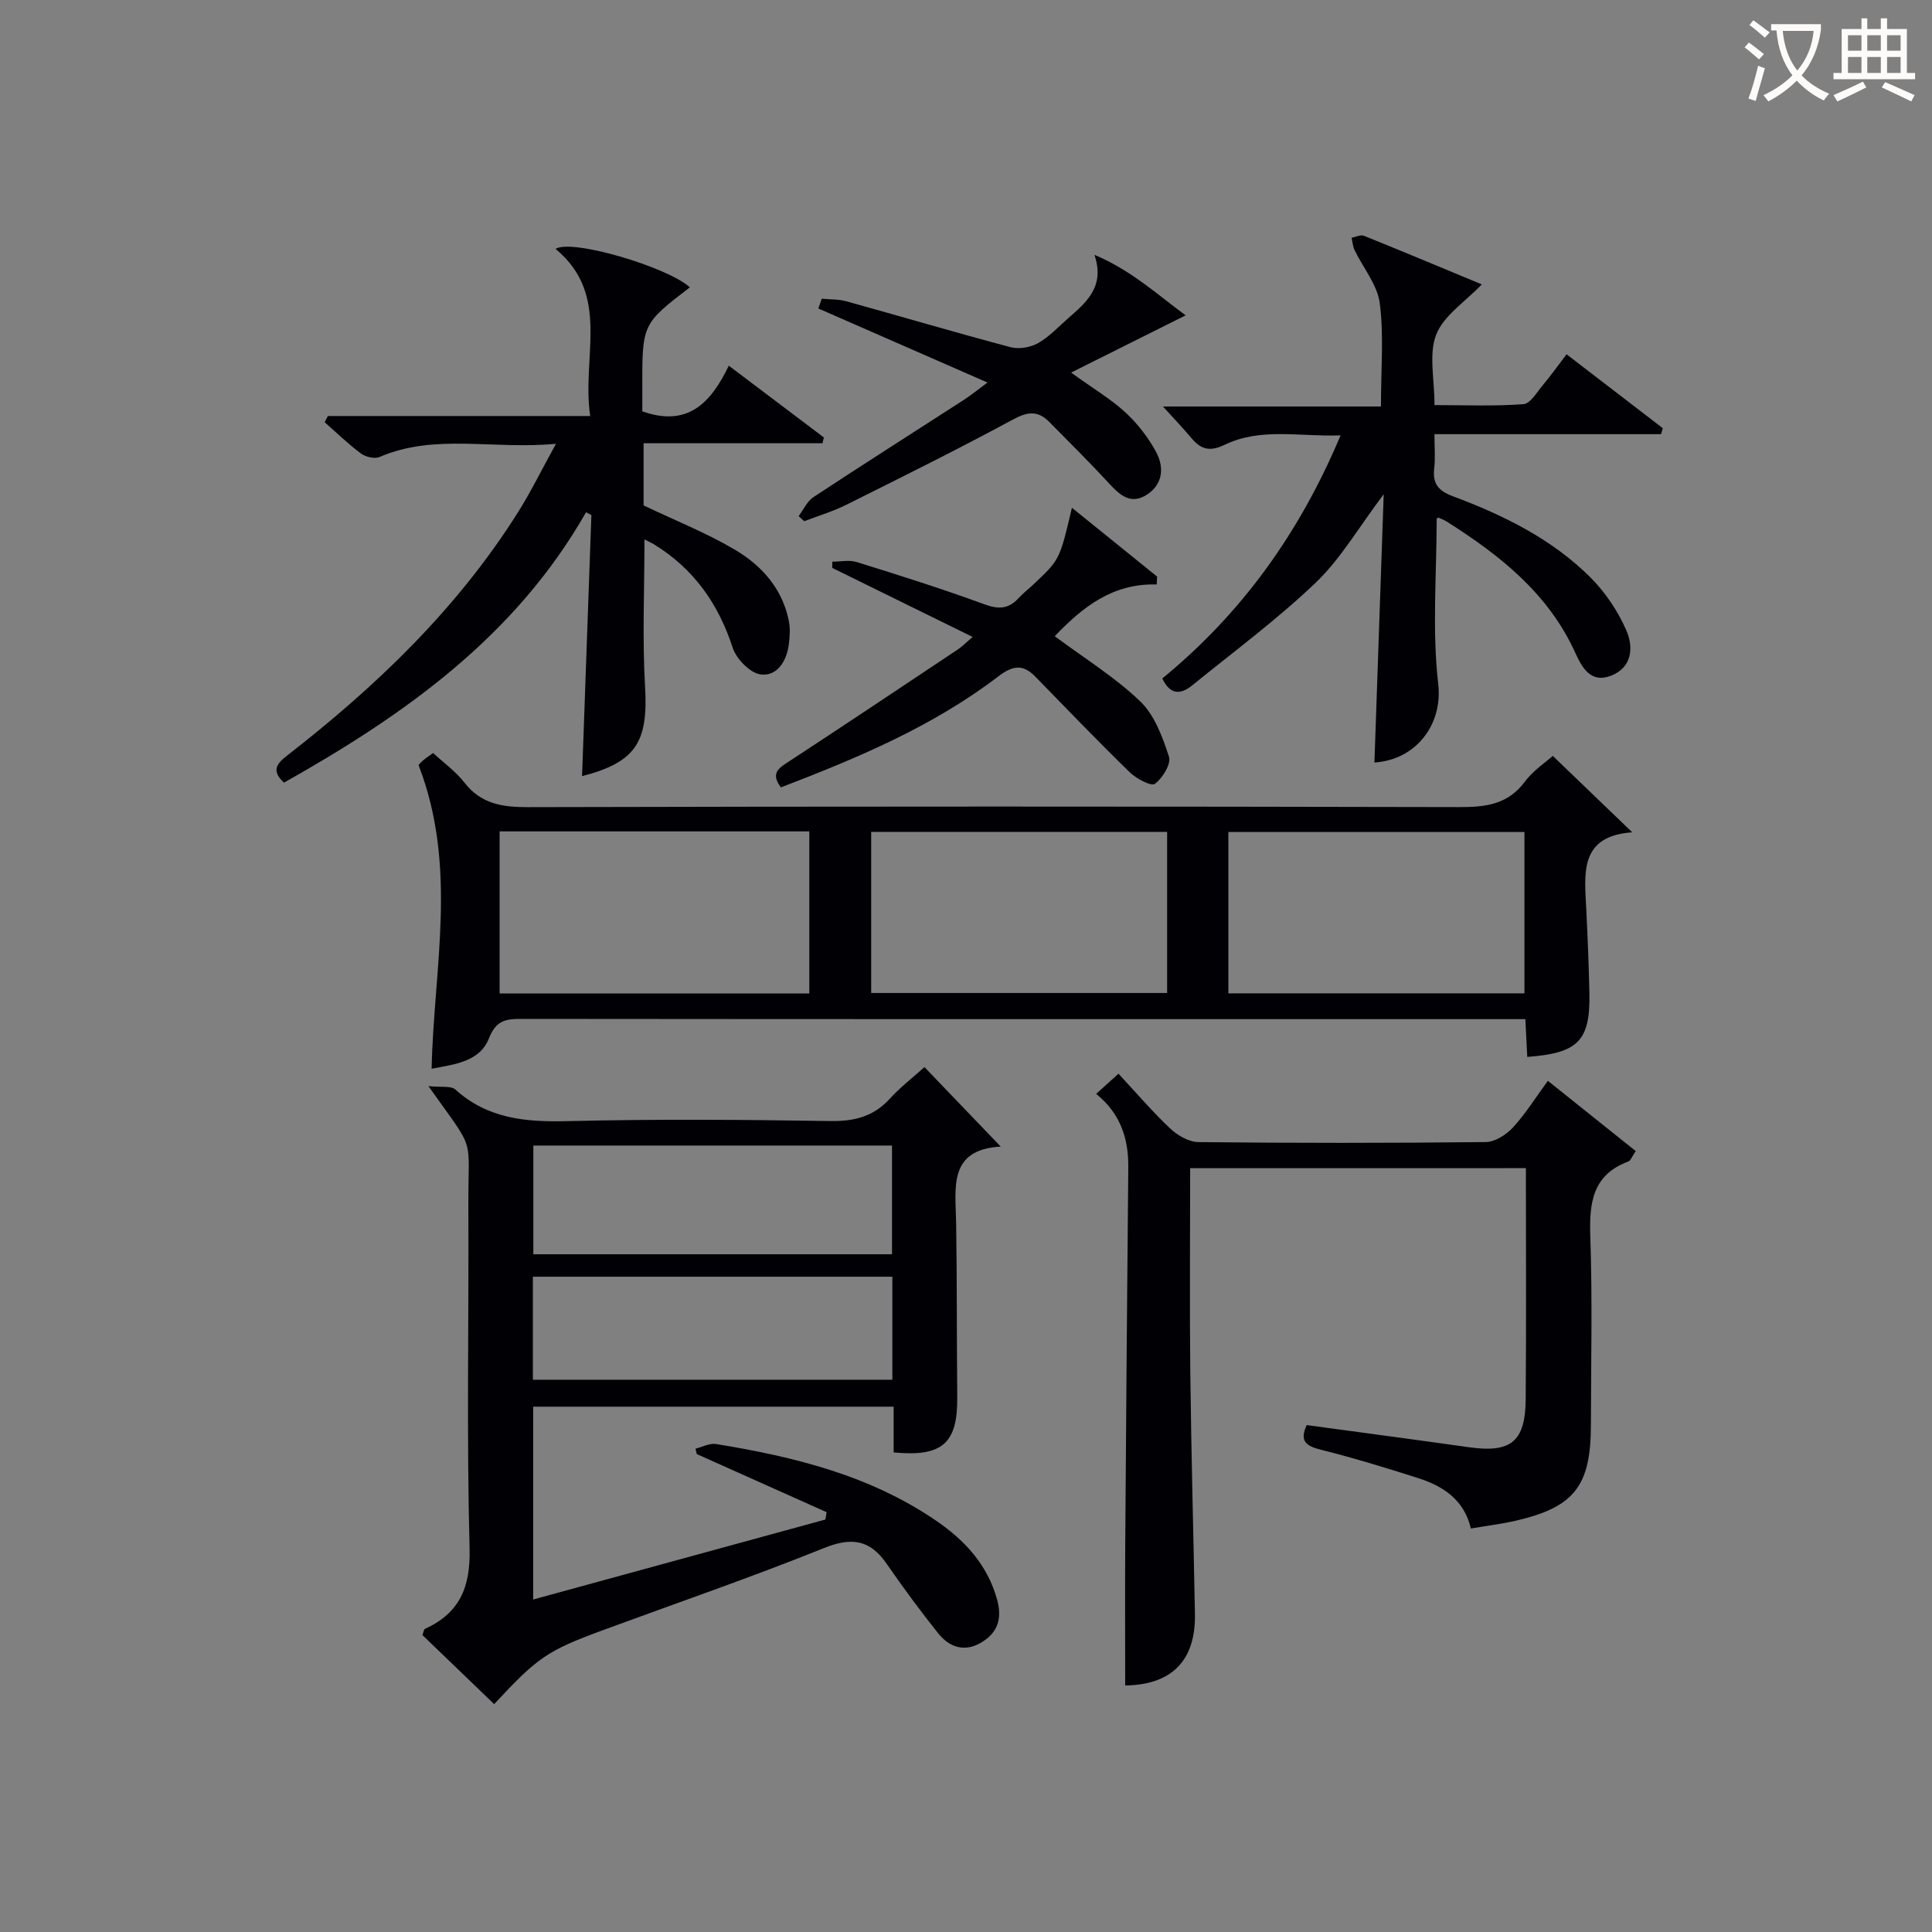 <svg enable-background="new 0 0 400 400" viewBox="0 0 400 400" xmlns="http://www.w3.org/2000/svg"><rect x="0" y="0" width="400" height="400" fill="#808080" stroke="none"/><g fill="#010105"><path d="m102.31 352.82c-5-4.81-9.99-9.61-14.86-14.3.28-.7.31-1.16.51-1.26 7.18-3.3 9.47-8.57 9.26-16.66-.62-23.64-.14-47.3-.25-70.95-.07-15.04 1.72-10.7-8.27-24.78 2.65.29 4.67-.12 5.57.7 6.69 6.05 14.54 6.76 23.14 6.55 18.14-.44 36.31-.31 54.46-.02 5 .08 8.98-.91 12.38-4.65 2.11-2.33 4.65-4.27 7.15-6.52 5.18 5.39 10.28 10.71 15.79 16.46-10.94.61-9.35 8.55-9.23 15.88.19 11.99.11 23.98.23 35.97.09 9.56-3.02 12.43-13.17 11.47 0-3.04 0-6.13 0-9.47-25.05 0-49.65 0-74.63 0v39.92c20.26-5.54 40.38-11.05 60.5-16.56.08-.51.17-1.01.25-1.52-8.96-4.01-17.92-8.02-26.88-12.03-.09-.37-.17-.75-.26-1.12 1.43-.35 2.93-1.18 4.26-.96 16.15 2.63 31.92 6.5 45.68 15.96 5.88 4.04 10.52 9.08 12.5 16.26 1.09 3.96.12 6.88-3.33 8.91-3.46 2.03-6.58.92-8.86-1.93-3.72-4.66-7.27-9.47-10.66-14.38-3.47-5.04-7.27-5.59-13.02-3.27-15.07 6.07-30.46 11.36-45.72 16.98-11.6 4.28-13.5 5.6-22.54 15.32zm8.11-115.65v22.51h74.26c0-7.62 0-14.99 0-22.51-24.88 0-49.44 0-74.26 0zm74.33 27.16c-25.16 0-49.71 0-74.42 0v21.33h74.42c0-7.24 0-14.16 0-21.33z"/><path d="m316.2 218.82c-.12-2.43-.24-4.86-.39-7.82-1.79 0-3.41 0-5.02 0-67.64 0-135.28.02-202.91-.05-3.25 0-5.2.35-6.65 4.03-1.9 4.84-7.1 5.38-11.87 6.29.45-20.86 5.47-41.71-2.7-62.86-.28.31.21-.33.8-.86.61-.55 1.32-1 2.21-1.65 2.19 2.03 4.68 3.81 6.48 6.12 3.45 4.43 7.81 5.1 13.13 5.09 64.31-.16 128.61-.16 192.92-.01 5.43.01 10-.55 13.51-5.27 1.74-2.33 4.33-4.03 5.78-5.33 5.46 5.25 10.68 10.27 16.45 15.82-11.03.77-9.88 8.55-9.52 15.96.29 5.81.53 11.62.65 17.43.17 9.79-2.33 12.34-12.87 13.11zm-212.76-46.69v33.56h64.12c0-11.35 0-22.39 0-33.56-21.49 0-42.61 0-64.12 0zm76.93.1v33.36h61.27c0-11.33 0-22.25 0-33.36-20.54 0-40.78 0-61.27 0zm73.95 33.43h61.3c0-11.38 0-22.42 0-33.4-20.6 0-40.83 0-61.3 0z"/><path d="m246.41 241.86c0 14.42-.13 28.4.03 42.37.19 16.64.65 33.28.96 49.92.18 9.72-4.88 14.69-14.44 14.81 0-9.78-.06-19.55.01-29.33.18-25.98.38-51.95.63-77.93.06-5.98-1.61-11.14-6.65-15.23 1.53-1.38 2.96-2.67 4.62-4.17 3.63 3.9 6.98 7.83 10.71 11.35 1.52 1.43 3.86 2.79 5.85 2.81 19.83.21 39.66.21 59.48-.01 1.92-.02 4.24-1.52 5.63-3.02 2.58-2.79 4.61-6.08 7.23-9.66 6.1 4.88 12.08 9.66 18.19 14.55-.79 1.15-1.04 1.97-1.53 2.15-7.49 2.8-8.11 8.64-7.87 15.61.44 12.98.14 25.99.12 38.99-.02 12.64-3.47 17.01-15.7 19.81-2.9.66-5.87 1.02-9.15 1.58-1.41-5.99-5.78-8.8-10.99-10.46-6.63-2.11-13.3-4.16-20.05-5.84-3.11-.78-4.48-1.81-2.95-5.11 11.23 1.53 22.4 3 33.56 4.58 8.7 1.23 11.71-1.1 11.78-9.95.13-15.79.04-31.58.04-47.83-22.72.01-45.75.01-69.51.01z"/><path d="m120.51 160.69c.65-18.23 1.29-36.14 1.93-54.06-.37-.19-.74-.38-1.11-.57-14.66 25.75-37.64 41.98-62.54 55.98-2.56-2.4-1.65-3.82.63-5.59 18.5-14.37 35.27-30.44 47.85-50.43 2.62-4.16 4.78-8.59 7.84-14.14-13.06 1.26-24.99-2.21-36.53 2.73-1.02.44-2.88.01-3.84-.71-2.65-1.97-5.03-4.29-7.52-6.48.22-.43.44-.86.66-1.29h54.32c-1.85-12.18 4.38-25.03-7.18-34.6 3.3-2.14 23.18 3.74 27.81 7.96-9.88 7.58-9.88 7.58-9.85 20.96v4.71c9.47 3.37 14.24-1.83 17.91-9.45 6.86 5.18 13.27 10.02 19.68 14.86-.09.4-.19.8-.28 1.2-12.26 0-24.53 0-37.04 0v12.87c6.57 3.14 13.05 5.7 18.97 9.21 5.51 3.27 9.78 8.06 11.1 14.71.31 1.55.2 3.23 0 4.82-.44 3.47-2.39 6.67-5.81 6.26-2.19-.27-5.05-3.2-5.81-5.52-2.96-9.12-8.06-16.34-16.23-21.38-.54-.33-1.13-.59-2.04-1.06 0 10.37-.46 20.43.12 30.44.69 11.47-1.88 15.7-13.04 18.57z"/><path d="m285.91 84.16c0-7.77.62-14.66-.24-21.36-.49-3.83-3.44-7.33-5.22-11.02-.37-.77-.42-1.7-.62-2.55.86-.16 1.88-.69 2.57-.41 8.26 3.33 16.47 6.78 24.39 10.06-3.49 3.65-7.9 6.46-9.44 10.4-1.58 4.04-.35 9.18-.35 14.59 6.25 0 12.35.26 18.4-.19 1.45-.11 2.81-2.5 4.05-3.97 1.6-1.9 3.03-3.93 4.89-6.36 6.75 5.19 13.34 10.25 19.93 15.31-.12.41-.25.82-.37 1.23-15.48 0-30.96 0-46.91 0 0 2.83.2 4.97-.05 7.06-.38 3.16.83 4.66 3.85 5.79 10.49 3.92 20.55 8.85 28.55 16.87 3.08 3.09 5.68 6.99 7.41 10.99 1.46 3.37 1.21 7.58-3.19 9.29-4.29 1.67-6.06-1.78-7.44-4.79-5.58-12.24-15.54-20.11-26.49-27.05-.55-.35-1.16-.61-1.76-.86-.11-.05-.3.12-.42.17 0 11.45-.98 22.99.32 34.27.96 8.32-4.54 15.68-13.21 16.24.62-18.13 1.25-36.26 1.92-55.54-5.23 6.93-8.93 13.39-14.09 18.32-8.01 7.65-16.98 14.28-25.6 21.28-2.25 1.82-4.47 2.08-6.15-1.46 16.3-13.36 28.35-29.95 36.91-50.33-8.54.31-16.49-1.66-23.95 1.93-2.99 1.44-4.86 1.08-6.84-1.27-1.81-2.15-3.75-4.18-5.98-6.64 14.93 0 29.75 0 45.13 0z"/><path d="m218.37 131.72c6.17 4.59 12.46 8.47 17.68 13.47 2.98 2.85 4.65 7.39 5.97 11.47.49 1.51-1.33 4.46-2.92 5.63-.77.56-3.84-1.08-5.2-2.4-6.65-6.48-13.09-13.17-19.57-19.82-2.6-2.67-4.73-2.25-7.65-.02-13.59 10.38-29.19 16.9-45 22.97-2.3-3.05-.28-4.09 1.79-5.45 11.67-7.64 23.26-15.39 34.87-23.13.82-.55 1.52-1.28 3.03-2.57-9.98-4.91-19.52-9.6-29.06-14.29 0-.43.01-.86.01-1.29 1.68 0 3.5-.41 5.03.07 8.86 2.76 17.72 5.54 26.42 8.74 2.93 1.08 4.99 1.02 7.07-1.22 1.01-1.09 2.21-2.02 3.3-3.05 5.28-4.99 5.27-4.99 7.79-15.7 6.15 4.97 11.89 9.61 17.64 14.25-.03.54-.06 1.09-.09 1.63-9.15-.27-15.35 4.69-21.11 10.71z"/><path d="m204.45 79.2c-12.23-5.35-23.62-10.34-35.02-15.33.23-.67.47-1.35.7-2.02 1.7.16 3.48.08 5.1.53 11.34 3.14 22.62 6.48 33.99 9.5 1.72.46 4.08.06 5.65-.81 2.28-1.27 4.15-3.3 6.15-5.06 3.8-3.34 7.84-6.59 5.57-13.25 7.59 3.17 13.17 8.34 18.88 12.53-8 4-15.36 7.68-23.71 11.85 4.75 3.43 8.31 5.53 11.28 8.28 2.5 2.31 4.7 5.16 6.32 8.16 1.84 3.41 1.29 7.07-2.35 9.1-3.26 1.81-5.49-.53-7.64-2.86-3.94-4.26-8.07-8.35-12.15-12.48-2.31-2.34-4.43-2.14-7.42-.52-11.39 6.15-22.99 11.91-34.58 17.69-2.78 1.39-5.8 2.28-8.71 3.4-.39-.35-.77-.7-1.16-1.05 1.01-1.34 1.75-3.07 3.07-3.94 10.27-6.77 20.65-13.36 30.98-20.03 1.41-.89 2.69-1.95 5.05-3.69z"/></g><path d="m362.1 8.8c1.1.8 2.1 1.6 3.1 2.4l-1 1.1c-1.3-1.1-2.3-2-3-2.5zm1.9 4.8c.5.2.9.4 1.4.5-.6 2.3-1.3 4.5-1.9 6.8l-1.5-.5c.8-2.1 1.4-4.3 2-6.8zm-1-9.4c1.3.9 2.4 1.8 3.4 2.5l-1 1.1c-1.4-1.2-2.4-2.1-3.2-2.6zm3.7 2.2v-1.4h10.3v1.2c-.5 3.6-1.8 6.8-4 9.4 1.5 1.6 3.4 2.8 5.7 3.8-.3.4-.7.8-1.1 1.4-2.3-1.1-4.1-2.5-5.6-4.1-1.6 1.6-3.6 3.1-5.9 4.3-.3-.5-.7-.9-1-1.3 2.4-1.1 4.4-2.5 6-4.1-1.9-2.5-3-5.6-3.3-9.3h-1.1zm8.8 0h-6.4c.3 3.3 1.3 6 3 8.2 2-2.3 3.1-5.1 3.4-8.2z" fill="#fcfbfa"/><path d="m385.3 3.8h1.3v2.2h2.8v-2.2h1.3v2.2h4.1v9.1h1.7v1.3h-16.9v-1.3h1.7v-9.1h4.1v-2.2zm.4 13.1.7 1.2c-1.8.9-3.8 1.9-6 2.9-.2-.4-.5-.8-.8-1.3 2.3-1 4.3-1.9 6.1-2.8zm-3.1-6.4h2.8v-3.2h-2.8zm0 4.6h2.8v-3.3h-2.8zm4-4.6h2.8v-3.2h-2.8zm0 4.6h2.8v-3.3h-2.8zm3.7 1.9c2.1.9 4.1 1.8 6.1 2.7l-.7 1.3c-2.2-1.1-4.2-2-6.1-2.9zm3.2-9.7h-2.8v3.2h2.8zm-2.8 7.8h2.8v-3.3h-2.8z" fill="#fcfbfa"/></svg>
